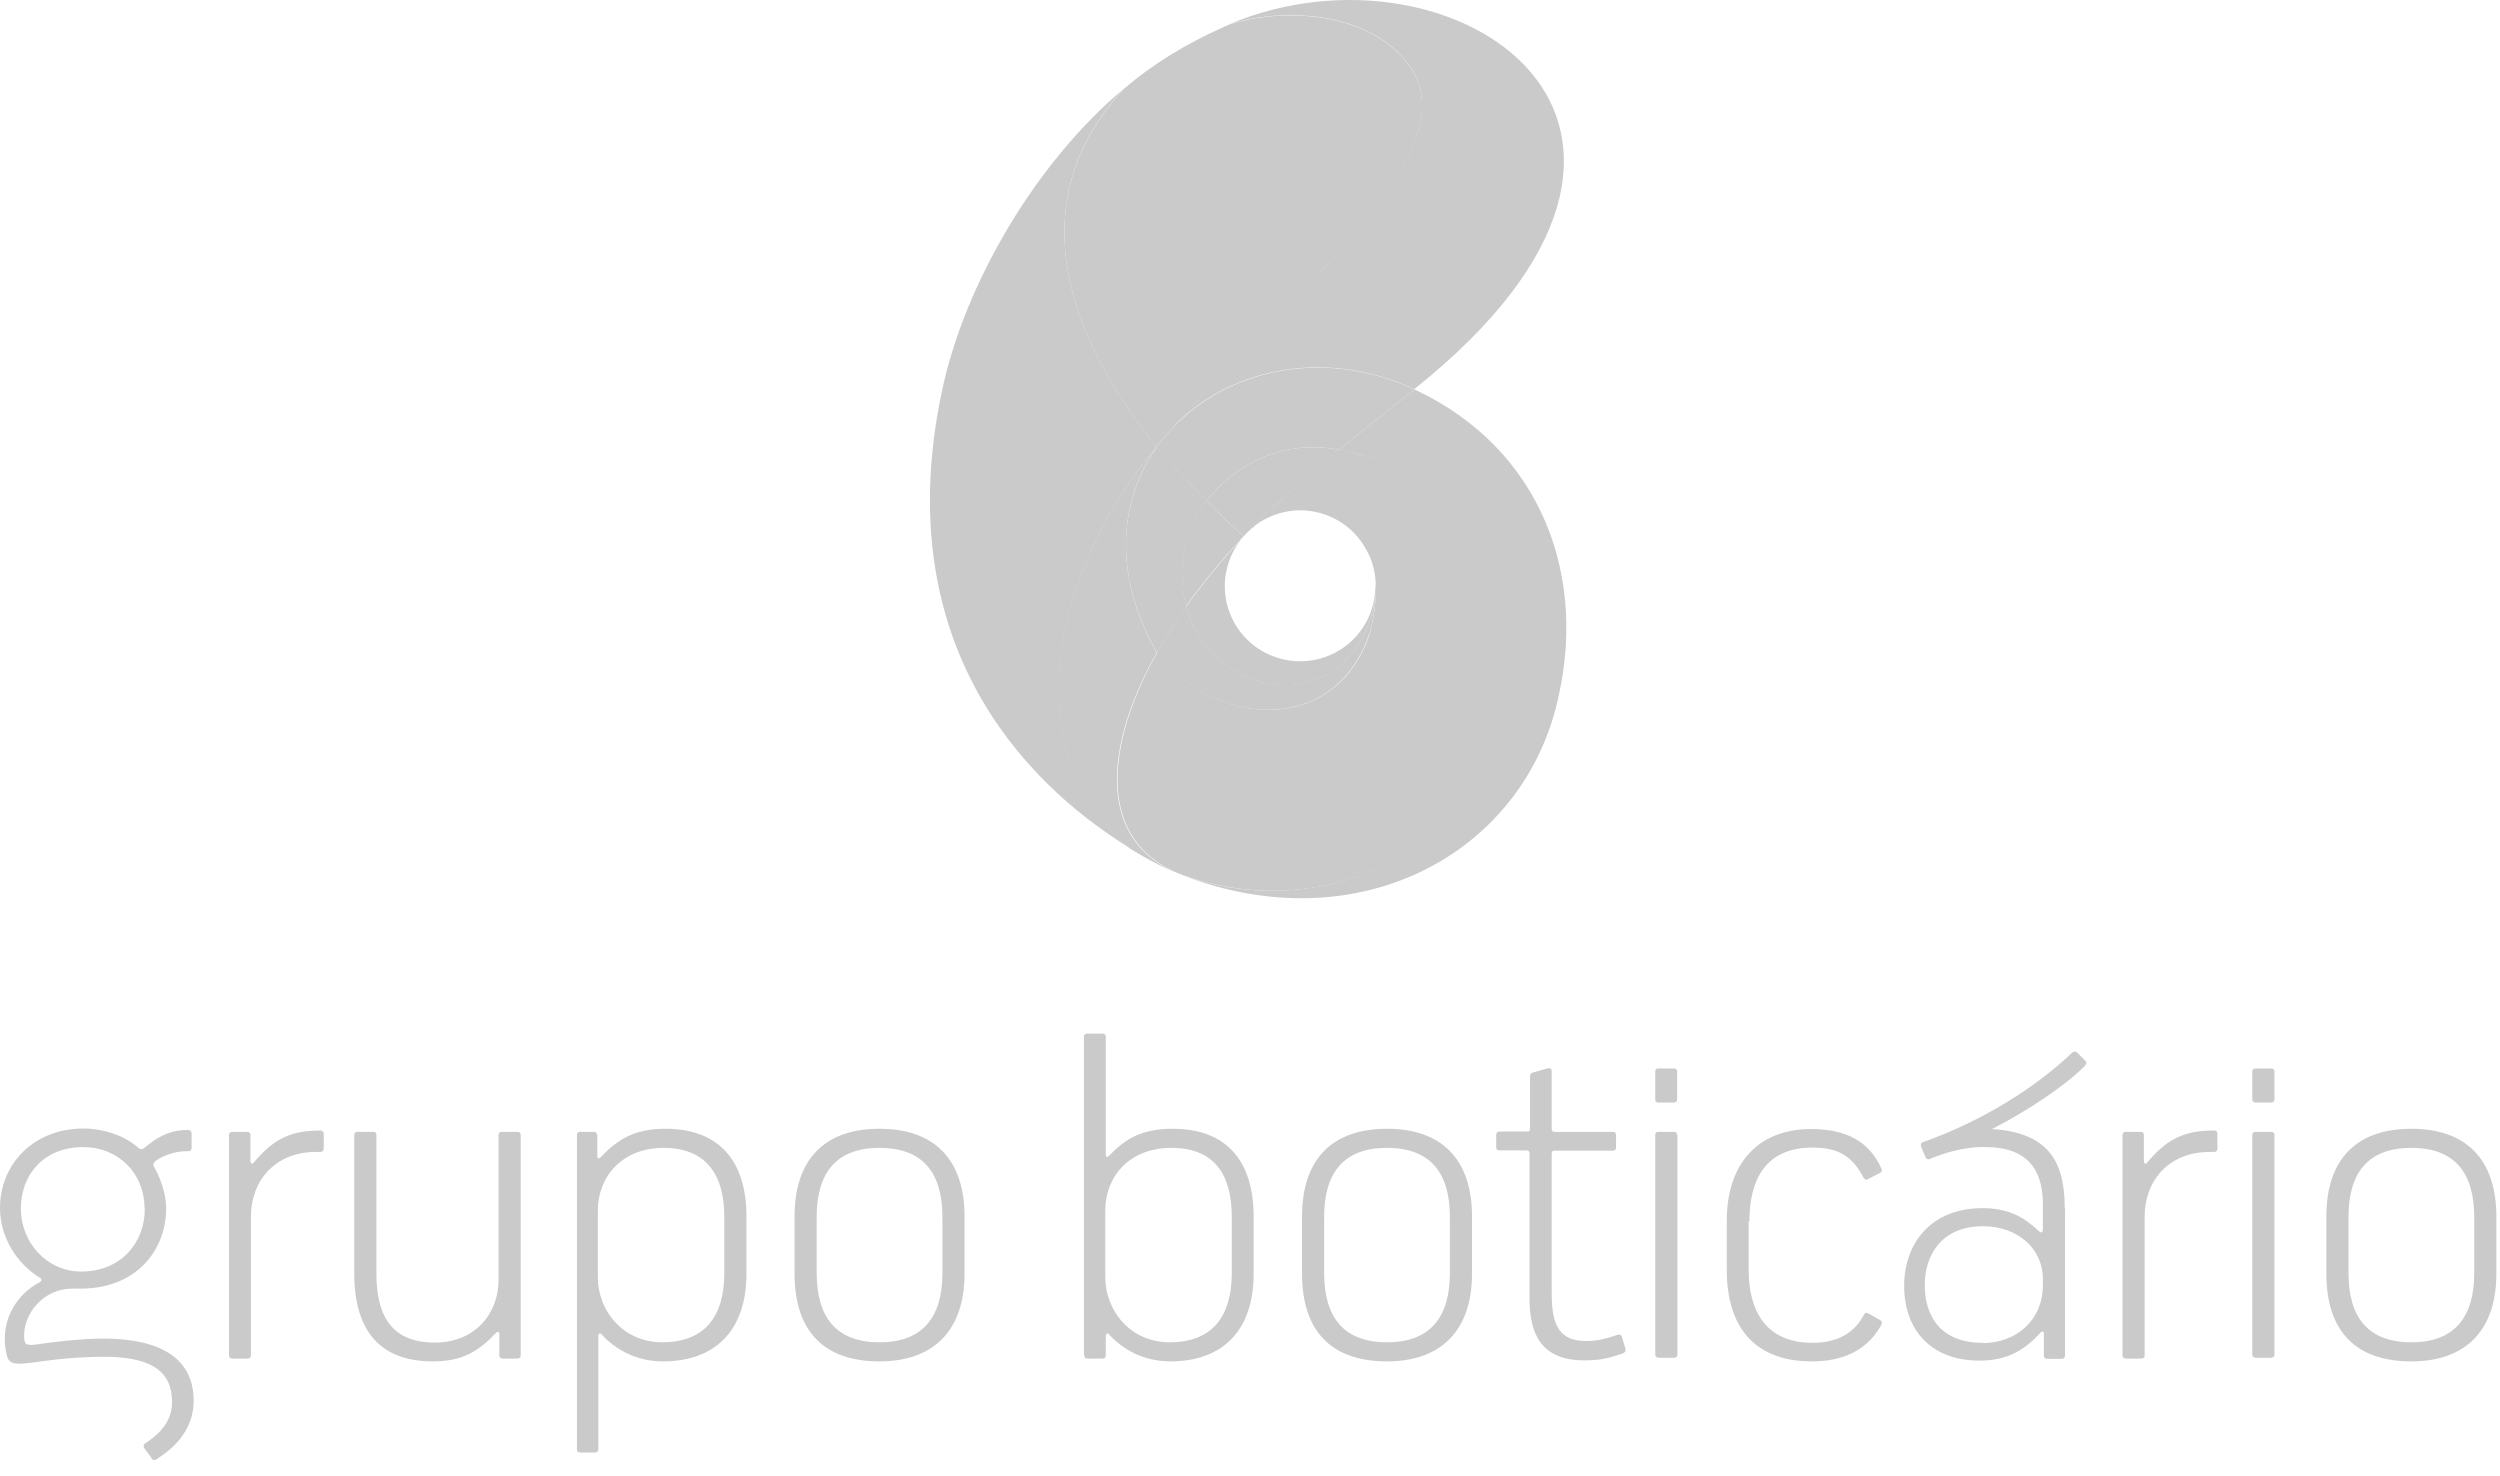 <svg xmlns="http://www.w3.org/2000/svg" width="83" height="49" viewBox="0 0 83 49" fill="none"><path d="M68.549 40.111C68.549 38.591 68.034 37.602 66.133 37.484C67.29 36.901 68.583 36.03 69.208 35.397C69.284 35.321 69.276 35.262 69.234 35.219L68.963 34.949C68.896 34.881 68.82 34.924 68.794 34.949C67.654 36.039 65.922 37.18 63.835 37.923C63.767 37.948 63.759 38.016 63.784 38.084L63.936 38.43C63.961 38.481 64.012 38.506 64.063 38.481C65.144 38.025 65.896 38.084 65.93 38.084C67.502 38.084 67.823 39.072 67.823 39.976V40.813C67.823 40.889 67.797 40.914 67.764 40.914C67.738 40.914 67.713 40.897 67.688 40.872C67.189 40.399 66.674 40.111 65.82 40.111C64.08 40.111 63.218 41.311 63.218 42.688C63.218 44.142 64.097 45.173 65.719 45.173C66.699 45.173 67.257 44.776 67.755 44.235C67.764 44.226 67.781 44.209 67.806 44.209C67.848 44.209 67.856 44.235 67.856 44.277V45.012C67.856 45.08 67.899 45.114 67.975 45.114H68.439C68.516 45.114 68.558 45.08 68.558 45.012V40.12L68.549 40.111ZM26.379 42.283C26.379 44.15 27.308 45.198 29.201 45.198C30.975 45.198 32.023 44.193 32.023 42.283V40.39C32.023 38.489 31.017 37.475 29.201 37.475C27.384 37.475 26.379 38.481 26.379 40.39V42.283ZM27.114 40.399C27.114 38.946 27.756 38.109 29.201 38.109C30.646 38.109 31.288 38.946 31.288 40.399V42.266C31.288 43.719 30.646 44.564 29.201 44.564C27.756 44.564 27.114 43.728 27.114 42.266V40.399ZM19.822 37.678C19.822 37.611 19.78 37.577 19.704 37.577H19.265C19.188 37.577 19.155 37.611 19.155 37.678V48.121C19.155 48.189 19.197 48.223 19.265 48.223H19.746C19.822 48.223 19.864 48.189 19.864 48.121V44.336C19.864 44.336 19.881 44.269 19.915 44.269C19.94 44.269 19.957 44.277 19.966 44.294C20.414 44.792 21.115 45.198 22.011 45.198C23.726 45.198 24.782 44.193 24.782 42.283V40.39C24.782 38.489 23.827 37.475 22.095 37.475C21.022 37.475 20.481 37.855 19.932 38.43C19.915 38.438 19.907 38.455 19.881 38.455C19.839 38.455 19.831 38.43 19.831 38.388V37.67L19.822 37.678ZM38.884 38.109C40.278 38.109 40.895 38.946 40.895 40.399V42.266C40.895 43.719 40.236 44.564 38.833 44.564C37.507 44.564 36.695 43.491 36.695 42.401V40.188C36.695 39.064 37.498 38.109 38.884 38.109ZM36.003 45.004C36.003 45.071 36.036 45.105 36.121 45.105H36.594C36.67 45.105 36.712 45.071 36.712 45.004V44.336C36.712 44.336 36.721 44.269 36.763 44.269C36.788 44.269 36.797 44.277 36.814 44.294C37.261 44.792 37.954 45.198 38.858 45.198C40.574 45.198 41.621 44.193 41.621 42.283V40.39C41.621 38.489 40.667 37.475 38.943 37.475C37.912 37.475 37.371 37.796 36.814 38.379C36.805 38.388 36.788 38.405 36.763 38.405C36.729 38.405 36.712 38.379 36.712 38.346V34.417C36.712 34.349 36.678 34.315 36.594 34.315H36.104C36.028 34.315 35.986 34.349 35.986 34.417V45.004H36.003ZM19.848 40.188C19.848 39.064 20.659 38.109 22.027 38.109C23.396 38.109 24.047 38.946 24.047 40.399V42.266C24.047 43.719 23.388 44.564 21.985 44.564C20.701 44.564 19.848 43.533 19.848 42.401V40.188ZM43.227 42.283C43.227 44.15 44.156 45.198 46.049 45.198C47.823 45.198 48.871 44.193 48.871 42.283V40.39C48.871 38.489 47.865 37.475 46.049 37.475C44.232 37.475 43.227 38.481 43.227 40.39V42.283ZM43.962 40.399C43.962 38.946 44.604 38.109 46.049 38.109C47.494 38.109 48.136 38.946 48.136 40.399V42.266C48.136 43.719 47.494 44.564 46.049 44.564C44.604 44.564 43.962 43.728 43.962 42.266V40.399ZM5.027 48.417C5.103 48.519 5.179 48.459 5.222 48.426C6.1 47.885 6.43 47.175 6.43 46.508C6.43 44.86 4.934 44.395 3.202 44.446C2.636 44.454 1.808 44.547 1.31 44.623C0.887 44.682 0.82 44.657 0.803 44.429C0.752 43.618 1.445 42.782 2.4 42.782H2.687C4.487 42.782 5.517 41.548 5.517 40.103C5.517 39.681 5.34 39.123 5.12 38.751C5.103 38.726 5.095 38.7 5.095 38.675C5.095 38.633 5.103 38.599 5.171 38.54C5.332 38.413 5.754 38.219 6.193 38.219H6.261C6.329 38.219 6.362 38.185 6.362 38.1V37.636C6.362 37.56 6.32 37.517 6.261 37.517H6.193C5.551 37.517 5.095 37.855 4.841 38.075C4.774 38.126 4.74 38.151 4.698 38.151C4.672 38.151 4.63 38.151 4.596 38.109C4.064 37.636 3.312 37.467 2.771 37.467C1.098 37.467 0 38.667 0 40.103C0 41.1 0.583 41.979 1.343 42.435C1.394 42.477 1.377 42.536 1.327 42.562C0.439 43.035 -0.017 43.981 0.22 44.97C0.279 45.282 0.473 45.316 1.056 45.24C1.529 45.181 2.138 45.071 3.253 45.046C5.036 45.004 5.712 45.536 5.712 46.541C5.712 46.989 5.534 47.454 4.833 47.91C4.808 47.935 4.715 47.978 4.808 48.105L5.027 48.4V48.417ZM4.808 40.128C4.808 41.294 3.98 42.215 2.704 42.215C1.529 42.215 0.693 41.227 0.693 40.128C0.693 38.971 1.479 38.084 2.754 38.084C3.929 38.084 4.799 38.946 4.799 40.128M50.797 37.45C50.797 37.543 50.772 37.568 50.696 37.568H49.792C49.716 37.568 49.674 37.594 49.674 37.687V38.084C49.674 38.177 49.716 38.194 49.792 38.194H50.679C50.755 38.194 50.78 38.219 50.78 38.312V43.102C50.78 44.235 51.127 45.164 52.597 45.164C53.138 45.164 53.391 45.097 53.873 44.936C53.915 44.919 53.983 44.885 53.966 44.784L53.847 44.387C53.822 44.285 53.721 44.311 53.695 44.319C53.324 44.446 53.036 44.522 52.665 44.522C51.828 44.522 51.516 44.074 51.516 42.967V38.32C51.516 38.227 51.541 38.202 51.617 38.202H53.535C53.611 38.202 53.653 38.177 53.653 38.092V37.695C53.653 37.602 53.611 37.577 53.535 37.577H51.617C51.541 37.577 51.516 37.551 51.516 37.458V35.566C51.516 35.473 51.465 35.447 51.372 35.473L50.924 35.599C50.831 35.625 50.797 35.65 50.797 35.743V37.458V37.45ZM55.681 37.678C55.681 37.611 55.647 37.577 55.563 37.577H55.064C54.988 37.577 54.954 37.611 54.954 37.678V44.978C54.954 45.037 55.005 45.08 55.081 45.08H55.571C55.647 45.08 55.69 45.037 55.69 44.978V37.678H55.681ZM55.681 35.574C55.681 35.507 55.647 35.473 55.563 35.473H55.064C54.988 35.473 54.954 35.507 54.954 35.574V36.504C54.954 36.563 54.988 36.605 55.064 36.605H55.563C55.639 36.605 55.681 36.563 55.681 36.504V35.574ZM58.081 40.534C58.081 39.081 58.689 38.1 60.168 38.1C61.029 38.1 61.486 38.371 61.874 39.106C61.891 39.131 61.942 39.199 62.026 39.14L62.424 38.937C62.5 38.895 62.474 38.81 62.457 38.785C62.06 37.906 61.308 37.484 60.125 37.484C58.385 37.484 57.329 38.616 57.329 40.526V42.156C57.329 44.193 58.376 45.198 60.151 45.198C61.376 45.198 62.077 44.691 62.466 43.973C62.474 43.947 62.5 43.871 62.424 43.829L62.035 43.609C61.959 43.559 61.908 43.593 61.883 43.652C61.57 44.235 61.038 44.581 60.168 44.581C58.689 44.581 58.055 43.601 58.055 42.148V40.542L58.081 40.534ZM73.518 37.534C73.585 37.534 73.619 37.577 73.619 37.653V38.126C73.619 38.202 73.577 38.244 73.518 38.244H73.365C71.997 38.244 71.202 39.207 71.202 40.39V45.004C71.202 45.071 71.16 45.105 71.084 45.105H70.586C70.51 45.105 70.467 45.071 70.467 45.004V37.678C70.467 37.611 70.51 37.577 70.586 37.577H71.059C71.135 37.577 71.177 37.611 71.177 37.678V38.565C71.177 38.565 71.186 38.633 71.228 38.633C71.253 38.633 71.27 38.624 71.278 38.608C71.87 37.898 72.428 37.534 73.458 37.534H73.518ZM77.235 42.283C77.235 44.15 78.165 45.198 80.057 45.198C81.84 45.198 82.879 44.193 82.879 42.283V40.39C82.879 38.489 81.874 37.475 80.057 37.475C78.241 37.475 77.235 38.481 77.235 40.39V42.283ZM77.97 40.399C77.97 38.946 78.612 38.109 80.057 38.109C81.502 38.109 82.144 38.946 82.144 40.399V42.266C82.144 43.719 81.502 44.564 80.057 44.564C78.612 44.564 77.97 43.728 77.97 42.266V40.399ZM75.512 37.678C75.512 37.611 75.478 37.577 75.393 37.577H74.895C74.819 37.577 74.776 37.611 74.776 37.678V44.978C74.776 45.037 74.827 45.08 74.903 45.08H75.393C75.469 45.08 75.512 45.037 75.512 44.978V37.678ZM75.512 35.574C75.512 35.507 75.478 35.473 75.393 35.473H74.895C74.819 35.473 74.776 35.507 74.776 35.574V36.504C74.776 36.563 74.81 36.605 74.895 36.605H75.393C75.469 36.605 75.512 36.563 75.512 36.504V35.574ZM10.646 37.534C10.705 37.534 10.748 37.577 10.748 37.653V38.126C10.748 38.202 10.705 38.244 10.646 38.244H10.494C9.125 38.244 8.331 39.207 8.331 40.39V45.004C8.331 45.071 8.297 45.105 8.221 45.105H7.723C7.647 45.105 7.604 45.071 7.604 45.004V37.678C7.604 37.611 7.647 37.577 7.723 37.577H8.196C8.272 37.577 8.314 37.611 8.314 37.678V38.565C8.314 38.565 8.331 38.633 8.365 38.633C8.39 38.633 8.407 38.624 8.416 38.608C9.007 37.898 9.565 37.534 10.595 37.534H10.663H10.646ZM12.496 37.678C12.496 37.611 12.463 37.577 12.378 37.577H11.88C11.804 37.577 11.761 37.611 11.761 37.678V42.275C11.761 44.218 12.649 45.198 14.372 45.198C15.403 45.198 15.918 44.826 16.476 44.243C16.485 44.235 16.502 44.218 16.527 44.218C16.561 44.218 16.578 44.243 16.578 44.277V45.004C16.578 45.071 16.62 45.105 16.696 45.105H17.169C17.245 45.105 17.287 45.071 17.287 45.004V37.678C17.287 37.611 17.245 37.577 17.169 37.577H16.671C16.595 37.577 16.552 37.611 16.552 37.678V42.494C16.552 43.618 15.766 44.573 14.44 44.573C13.037 44.573 12.496 43.736 12.496 42.266V37.678ZM65.82 44.581C64.434 44.581 63.902 43.702 63.902 42.663C63.902 41.7 64.434 40.711 65.837 40.711C66.986 40.711 67.823 41.455 67.823 42.46V42.68C67.823 43.821 66.944 44.59 65.829 44.59" fill="#CACACA"></path><path d="M40.084 16.597C41.309 15.101 42.931 14.637 44.46 14.932C45.094 14.409 45.855 13.809 46.776 13.082C46.843 13.031 46.902 12.981 46.961 12.93C43.92 11.519 40.734 12.279 38.909 14.231C38.825 14.324 38.749 14.417 38.664 14.51C38.571 14.62 38.478 14.73 38.377 14.839C38.487 14.966 39.163 15.735 40.058 16.639C40.058 16.631 40.075 16.614 40.084 16.605V16.597Z" fill="#CACACA"></path><path d="M38.385 14.823C36.036 11.891 33.468 7.117 37.295 2.96C34.422 5.368 32.031 9.381 31.271 12.989C29.547 21.151 33.772 25.858 37.523 28.164C33.738 25.012 34.837 19.132 38.394 14.823H38.385Z" fill="#CACACA"></path><path d="M38.385 14.831L38.352 14.873C38.352 14.873 38.377 14.839 38.385 14.831C42.179 10.345 48.896 5.182 46.826 2.233C45.508 0.349 42.568 0.256 40.836 0.805C40.768 0.831 40.7 0.856 40.641 0.89C39.408 1.439 38.275 2.115 37.295 2.968C33.468 7.125 36.036 11.899 38.385 14.831Z" fill="#CACACA"></path><path d="M46.961 12.93C46.894 12.981 46.835 13.031 46.776 13.082C45.855 13.809 45.094 14.409 44.46 14.932C52.791 16.538 51.769 29.136 42.585 29.567C41.385 29.626 40.176 29.372 39.425 29.119C39.534 29.161 39.687 29.22 39.779 29.246C45.314 31.096 50.366 28.299 51.634 23.576C52.817 19.14 51.127 14.865 46.961 12.93Z" fill="#CACACA"></path><path d="M40.836 0.797C42.568 0.248 45.508 0.341 46.826 2.225C48.795 5.038 42.754 9.88 38.901 14.223C40.726 12.271 43.911 11.511 46.953 12.921C57.971 4.126 48.279 -2.321 40.827 0.797H40.836Z" fill="#CACACA"></path><path d="M38.402 21.667L38.394 21.65C36.915 19.022 37.177 16.589 38.394 14.848C38.394 14.856 38.411 14.873 38.428 14.89C38.402 14.856 38.385 14.839 38.377 14.839C34.828 19.14 33.73 25.012 37.507 28.164C37.557 28.198 37.608 28.232 37.667 28.265C37.946 28.434 38.537 28.773 39.146 29.017C36.053 27.75 36.983 24.151 38.402 21.675V21.667Z" fill="#CACACA"></path><path d="M45.449 21.092C45.593 20.661 45.677 20.019 45.66 19.647C45.694 20.104 45.272 22.081 43.539 22.613C41.689 23.179 39.771 21.819 39.382 20.12C39.019 20.686 38.647 21.261 38.402 21.667C40.202 24.1 44.266 24.489 45.441 21.092H45.449Z" fill="#CACACA"></path><path d="M39.382 20.12C39.087 18.929 39.289 17.586 40.058 16.631C39.196 15.761 38.546 15.017 38.402 14.848C37.177 16.589 36.915 19.022 38.402 21.65C38.402 21.65 38.402 21.658 38.411 21.667C38.656 21.261 39.019 20.695 39.391 20.12H39.382Z" fill="#CACACA"></path><path d="M45.272 15.127C45.212 15.11 45.153 15.093 45.086 15.076C45.043 15.068 44.993 15.051 44.942 15.034C44.891 15.017 44.832 15.008 44.781 14.992C44.68 14.966 44.57 14.941 44.46 14.924L44.418 14.941C44.418 14.941 42.94 16.132 41.621 17.484C42.221 17.011 43.024 16.817 43.81 17.028C44.503 17.214 45.043 17.662 45.356 18.245C45.381 18.278 45.398 18.321 45.415 18.355C45.424 18.38 45.441 18.397 45.449 18.422C45.474 18.473 45.491 18.523 45.517 18.574C45.635 18.904 45.694 19.25 45.669 19.613C45.669 19.656 45.669 19.698 45.669 19.74C45.669 20.12 45.584 20.695 45.457 21.092C44.283 24.489 40.219 24.1 38.419 21.667C37.008 24.142 36.07 27.75 39.171 29.017C39.239 29.043 39.34 29.085 39.475 29.127C40.227 29.381 41.427 29.626 42.61 29.567C51.482 29.153 52.741 17.366 45.288 15.127H45.272Z" fill="#CACACA"></path><path d="M41.63 17.484C42.382 16.715 43.184 15.98 44.46 14.932C42.931 14.637 41.309 15.101 40.084 16.597C40.084 16.605 40.067 16.622 40.058 16.631C40.43 17.011 40.852 17.408 41.292 17.805C41.393 17.687 41.511 17.577 41.63 17.484Z" fill="#CACACA"></path><path d="M41.292 17.805C40.844 17.408 40.43 17.003 40.05 16.622C40.05 16.622 40.05 16.622 40.05 16.631C39.273 17.586 39.078 18.938 39.374 20.12C39.847 19.461 40.658 18.456 41.157 17.957C41.199 17.898 41.241 17.856 41.283 17.805H41.292Z" fill="#CACACA"></path><path d="M45.66 19.436C45.66 19.656 45.635 19.875 45.576 20.104C45.221 21.439 43.852 22.224 42.517 21.869C41.182 21.515 40.388 20.137 40.751 18.811C40.836 18.49 40.979 18.211 41.165 17.966C40.667 18.464 39.855 19.47 39.382 20.129C39.763 21.827 41.689 23.188 43.539 22.621C45.178 22.123 45.643 20.315 45.66 19.74C45.66 19.875 45.66 20.027 45.635 20.196C45.685 19.85 45.677 19.58 45.669 19.444L45.66 19.436Z" fill="#CACACA"></path></svg>